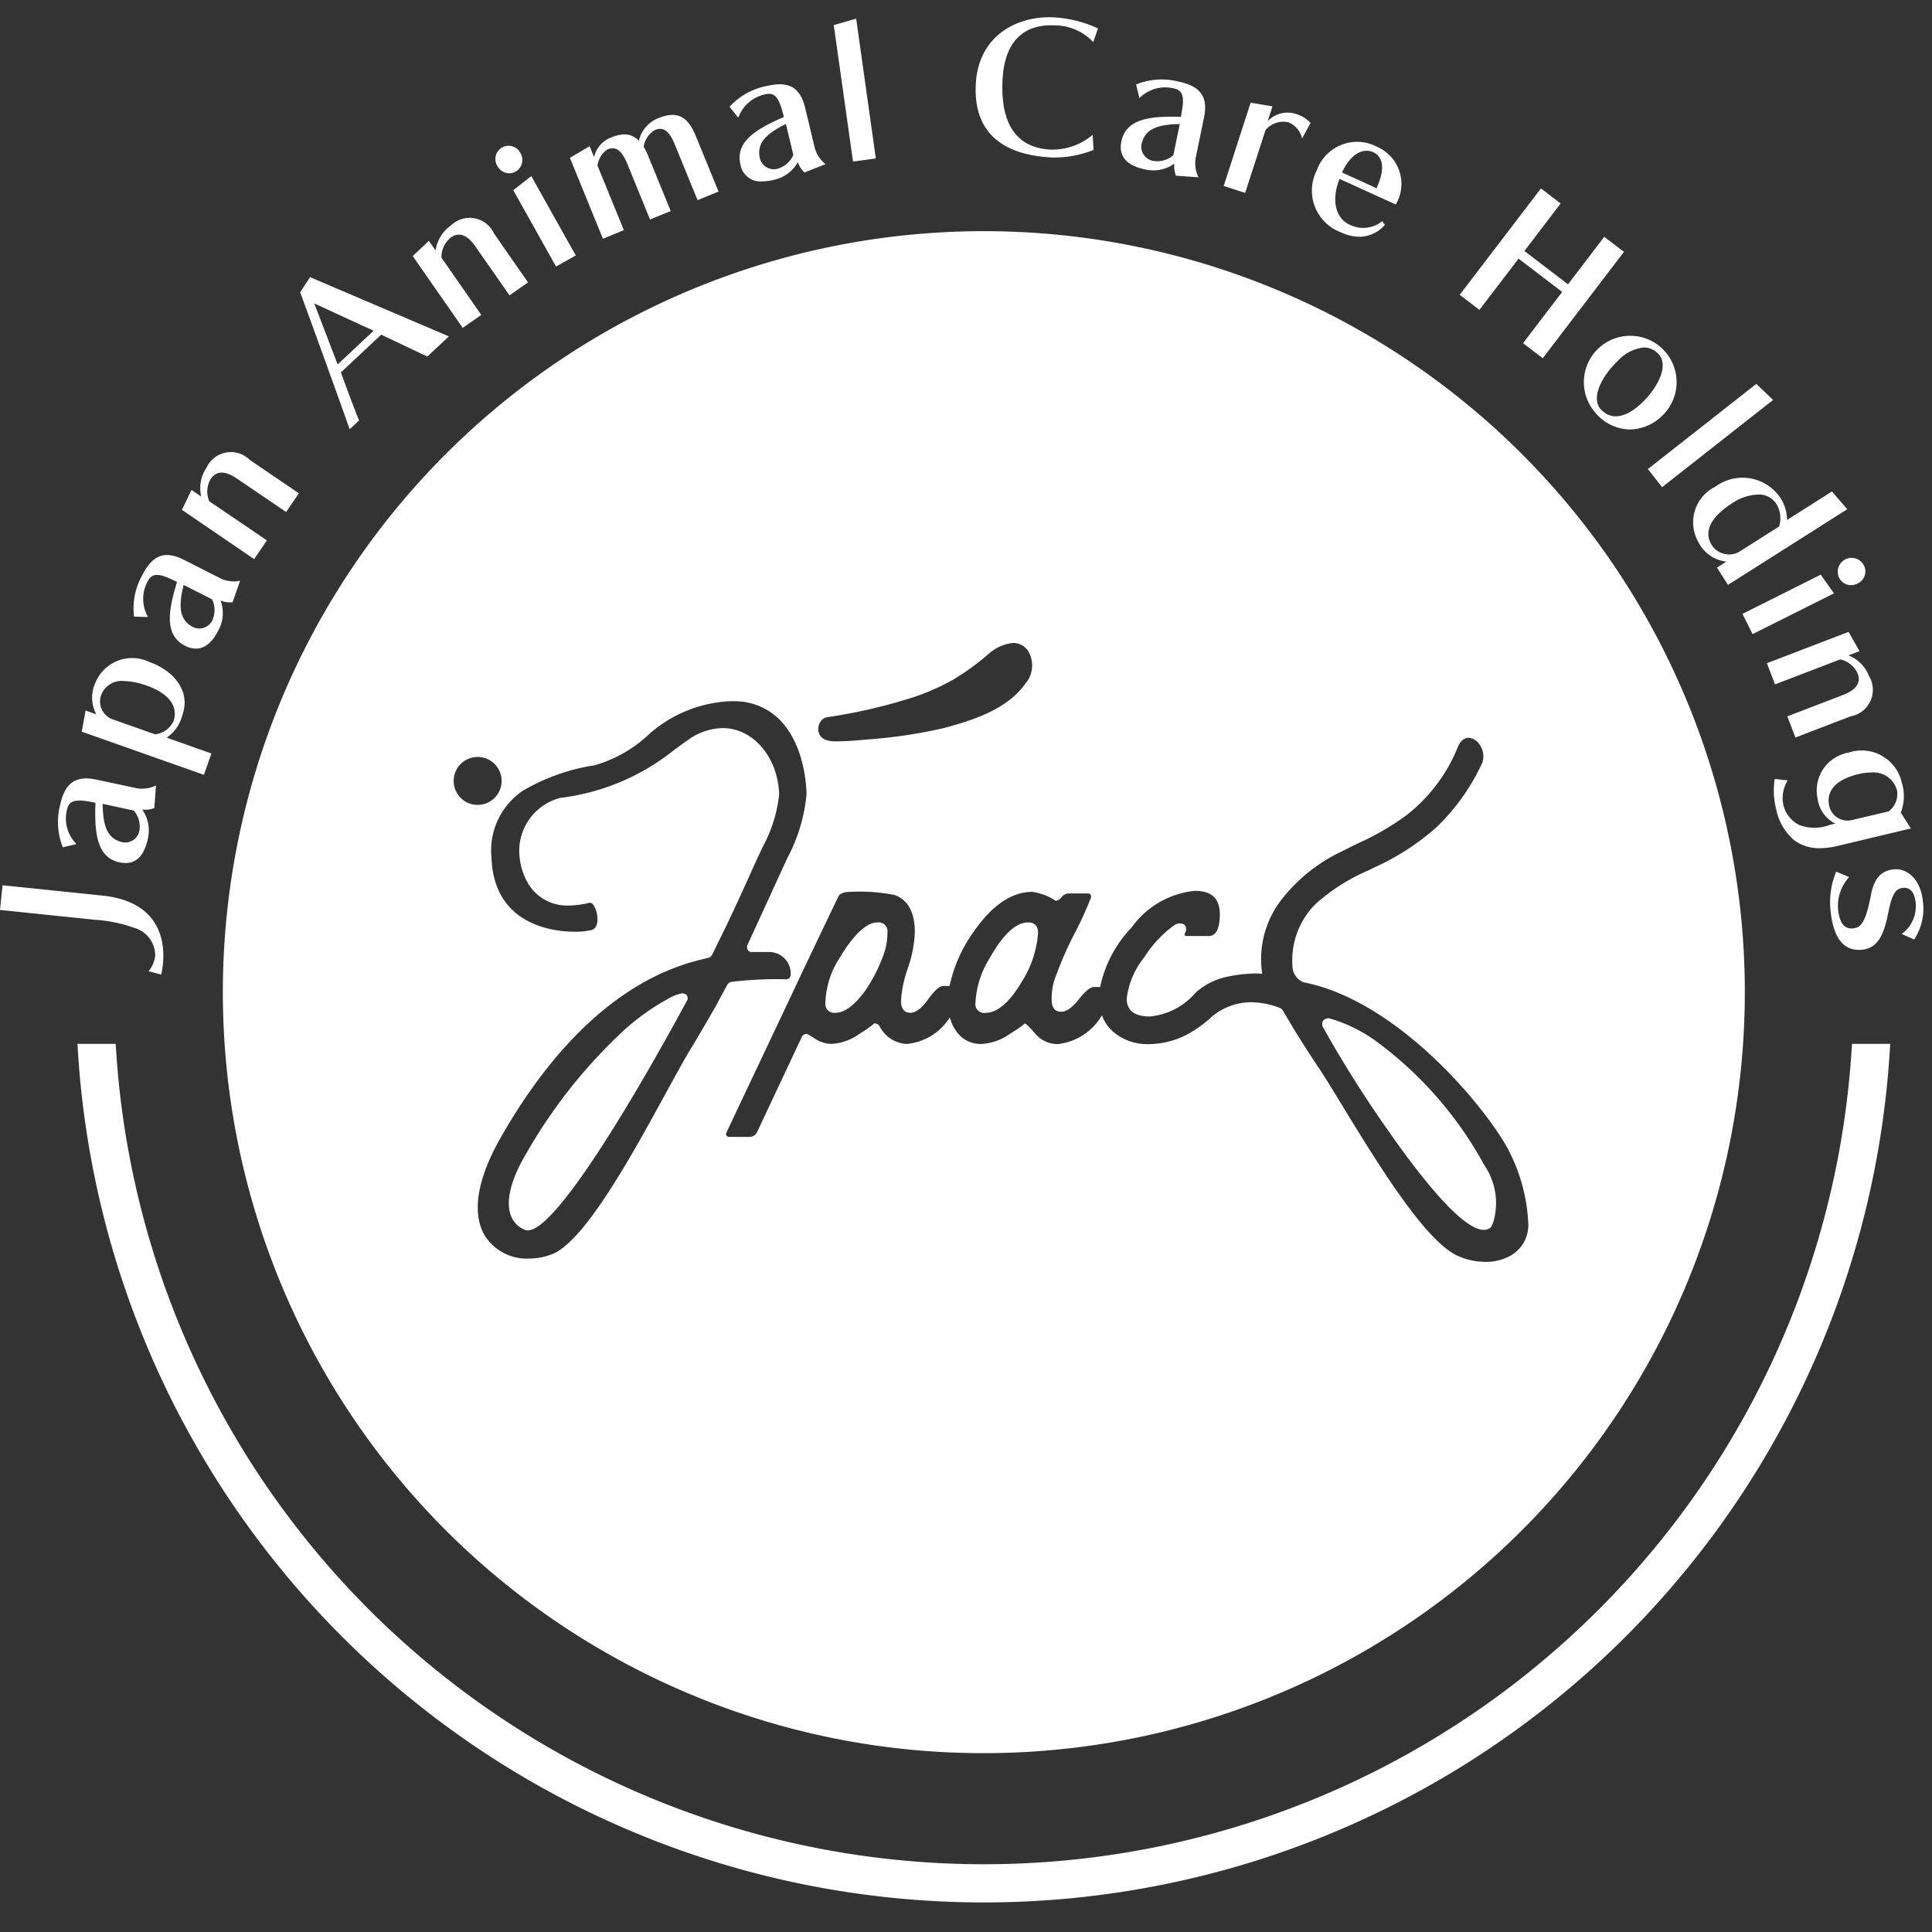 <svg xmlns="http://www.w3.org/2000/svg" xmlns:xlink="http://www.w3.org/1999/xlink" width="112" height="112" viewBox="0 0 112 112"><rect x="0" y="0" width="112" height="112" fill="#333333" stroke="none"/><defs><clipPath id="a"><rect width="112" height="112" transform="translate(1170 2018)" fill="#fff"/></clipPath></defs><g transform="translate(-1170 -2018)" clip-path="url(#a)"><path d="M4.492,59.513H6.708a50.407,50.407,0,0,0,100.653,0h2.215a52.619,52.619,0,0,1-105.084,0ZM39.92,97.176a44.115,44.115,0,1,1,17.114,3.455A43.808,43.808,0,0,1,39.92,97.176ZM74.178,57.426a.3.3,0,0,1,.167.114l.641,1.085c.469.762.932,1.484,1.374,2.146.38.561.889,1.394,1.48,2.359l0,.007.008.014c2.02,3.3,4.785,7.83,6.674,8.659a3.979,3.979,0,0,0,1.589.341,2.851,2.851,0,0,0,1.564-.424,2.035,2.035,0,0,0,.923-1.766,10.2,10.2,0,0,0-1.262-4.5c-1.446-2.546-6.421-8.479-11.784-9.521a1.045,1.045,0,0,1-.629-1A4.6,4.6,0,0,1,76.27,51.4a11.218,11.218,0,0,1,3.076-1.951l.3-.15A14.209,14.209,0,0,0,83.225,47a12.194,12.194,0,0,0,2.716-3.807,1.175,1.175,0,0,0-.176-1.04.819.819,0,0,0-.627-.382c-.267,0-.5.2-.643.576A9.484,9.484,0,0,1,81.48,46.3a15.4,15.4,0,0,1-2.74,1.582c-.319.156-.649.318-.967.482a9.606,9.606,0,0,0-3.348,2.62,5.629,5.629,0,0,0-1.255,4.458l0,.012s-.038-.005-.1-.01c-.085-.006-.183-.01-.287-.01a8.232,8.232,0,0,0-1.556.171,3.95,3.95,0,0,0-1.769.815.3.3,0,0,0-.056.044l-.014.013-.026.026c-.05.045-.08.076-.09.087a3.955,3.955,0,0,1-2.614,1.336c-.89,0-1.341-.348-1.341-1.036a4.658,4.658,0,0,1,1.006-2.377,6.753,6.753,0,0,1,1.768-1.89.6.6,0,0,1,.305-.091c.242,0,.365.112.365.335a.42.42,0,0,1-.045.183.342.342,0,0,0-.046.122c0,.041.031.072.091.091h1.31c.426,0,.642-.43.642-1.28,0-.889-.482-1.34-1.434-1.34a5.1,5.1,0,0,0-3.672,2.118,7.061,7.061,0,0,0-1.831,3.459h-.371c-.2,0-.494.241-.868.716s-.717.715-1.021.715c-.364,0-.549-.237-.549-.7a3.555,3.555,0,0,1,.305-1.53,19.322,19.322,0,0,1,1.021-2.3,20.941,20.941,0,0,0,.96-2.112c0-.142-.062-.214-.184-.214h-1.1a.548.548,0,0,0-.428.213.489.489,0,0,1-.335.213,3.257,3.257,0,0,0-1.371-.518c-1.193,0-2.343.789-3.415,2.346a8.346,8.346,0,0,0-1.373,3.11h-.376c-.2,0-.5.262-.869.777s-.718.777-1.021.777c-.364,0-.548-.238-.548-.707a6.844,6.844,0,0,1,.4-1.891,7.1,7.1,0,0,0,.4-2.075c0-1.142-.39-1.866-1.158-2.152a10.315,10.315,0,0,0-2.591-.185c-.382,0-.618.1-.7.305-1.214,2.53-2.137,4.468-2.742,5.76L43.462,61.8c-.952,2.01-1.341,2.836-1.342,2.849a.3.3,0,0,1-.031.076.172.172,0,0,0,.053.137.241.241,0,0,0,.16.046H43.43a.494.494,0,0,0,.457-.275l2.591-5.513a.312.312,0,0,1,.3-.184,4.038,4.038,0,0,1,.488.289,1.747,1.747,0,0,0,.945.29,3.051,3.051,0,0,0,1.63-.594,6.568,6.568,0,0,0,.841-.593l0,0a.336.336,0,0,1,.305.155,1.859,1.859,0,0,0,1.585,1.036,3.31,3.31,0,0,0,2.492-1.543,2.314,2.314,0,0,0,.356.781,1.7,1.7,0,0,0,1.492.761,3.123,3.123,0,0,0,1.646-.594,7.151,7.151,0,0,0,.857-.592l0,0c.061,0,.261.2.61.6a1.668,1.668,0,0,0,1.31.594,3.4,3.4,0,0,0,2.546-1.668,2.258,2.258,0,0,0,.708,1,3.06,3.06,0,0,0,2.042.671,4.885,4.885,0,0,0,2.438-.7,6.734,6.734,0,0,0,.856-.606l.005,0c.109-.091.206-.178.3-.266A3.55,3.55,0,0,1,72.52,57.1,4.737,4.737,0,0,1,74.178,57.426Zm-29.01-12.36a8.219,8.219,0,0,1-.945,3.013l-.456.974c-.752,1.682-1.342,2.962-1.752,3.8-.38.777-.647,1.324-.716,1.462a.36.36,0,0,1-.244.212l-.105.025c-1.714.412-6.929,1.666-11.9,10.353-1.751,3.061-1.486,4.8-.954,5.711a2.867,2.867,0,0,0,2.549,1.344A3.694,3.694,0,0,0,32.02,71.7c1.9-.77,4.612-5.731,6.593-9.354.608-1.111,1.133-2.071,1.526-2.706.443-.726.9-1.516,1.373-2.347l.032-.058c.273-.509.47-.876.608-1.13a.362.362,0,0,1,.243-.185,21.914,21.914,0,0,1,3.139-.151.27.27,0,0,0,.305-.3,1.249,1.249,0,0,0-1.281-1.28h-.914l-.052,0a.276.276,0,0,1-.213-.077.329.329,0,0,1-.07-.229.268.268,0,0,1,.031-.122l2.315-5.045a9.66,9.66,0,0,0,1.1-3.678c0-.2-.042-4.823-3.68-5.361-.226-.02-.451-.03-.668-.03A7.593,7.593,0,0,0,37.477,41.7a7.619,7.619,0,0,1-3.013,1.665,11.739,11.739,0,0,0-4.134,1.463,4.173,4.173,0,0,0-1.838,3.891c.139,3.983,3.716,4.293,4.809,4.293a4.177,4.177,0,0,0,1.008-.1c.309-.1.362-.507.309-.86s-.223-.718-.416-.718a.156.156,0,0,0-.035,0A5.04,5.04,0,0,1,33,51.493a2.623,2.623,0,0,1-2.453-1.4,3.751,3.751,0,0,1-.424-1.4,3.169,3.169,0,0,1,2.362-3.439,13.043,13.043,0,0,0,6.591-2.775c.256-.187.521-.382.794-.571a3.536,3.536,0,0,1,2.019-.7C43.664,41.207,45.105,42.9,45.168,45.067ZM26.3,44.27a1.39,1.39,0,1,0,1.39-1.389A1.39,1.39,0,0,0,26.3,44.27Zm31.006-7.359-.044.036a14.261,14.261,0,0,1-2.036,1.471,13.243,13.243,0,0,1-2.245.991,31.49,31.49,0,0,1-5.044,1.171.562.562,0,0,0-.373.257.779.779,0,0,0-.109.594c.118.484.611.546,1.027.546h.076c.6-.006,1.222-.063,1.768-.113a28.417,28.417,0,0,0,4.39-.658c1.859-.493,3.718-1.147,4.73-2.582a1.606,1.606,0,0,0,.1-1.966,1.057,1.057,0,0,0-.819-.386A2.481,2.481,0,0,0,57.308,36.911ZM30.444,70.3a1.422,1.422,0,0,1-.848-.888c-.274-.814.03-2.038.856-3.446a30.065,30.065,0,0,1,5.492-7.028,13.27,13.27,0,0,1,2.778-2.032,2.582,2.582,0,0,1,.808-.32c.222,0,.336.1.336.305a.3.3,0,0,1-.061.152l-.006.011c-1.193,2.217-7.243,13.272-9.2,13.272A.442.442,0,0,1,30.444,70.3Zm50.122-5.629a67.215,67.215,0,0,1-3.89-6.161.407.407,0,0,1,.021-.336.413.413,0,0,1,.364-.14,8.685,8.685,0,0,1,2.876,1.447,21.942,21.942,0,0,1,6.1,7.047,3.9,3.9,0,0,1,.52,3.354c-.018.04-.032.075-.044.1-.062.148-.079.189-.224.257a.621.621,0,0,1-.267.057C84.776,70.305,82.367,67.243,80.566,64.675ZM56.549,57.137a5.335,5.335,0,0,1,.823-2.59c.769-1.374,1.517-2.072,2.225-2.072.384,0,.58.205.58.609a6.1,6.1,0,0,1-.945,2.833c-.707,1.193-1.415,1.8-2.1,1.8A.509.509,0,0,1,56.549,57.137Zm-8.7,0a5.012,5.012,0,0,1,.816-2.591c.822-1.374,1.564-2.072,2.206-2.072a.511.511,0,0,1,.574.579,3.624,3.624,0,0,1-.211,1.25,9,9,0,0,1-1.058,2.1c-.622.869-1.211,1.31-1.753,1.31A.511.511,0,0,1,47.849,57.137ZM8.61,55.305a1.682,1.682,0,0,0,.384-.869,1.657,1.657,0,0,0-1.212-1.647,8.231,8.231,0,0,0-2.275-.468L0,51.751l.148-1.432,5.8.6c3.051.316,3.668,2.314,3.495,3.985a5.374,5.374,0,0,1-.093.592Zm97.515-3.456a4.585,4.585,0,0,1,.321-2.317l.752.31a2.486,2.486,0,0,0-.645,1.865c.091.846.389,1.163.88,1.11.4-.041.712-.256,1.028-1.938.169-.884.537-1.4,1.31-1.481.847-.091,1.571.655,1.693,1.794a3.228,3.228,0,0,1-.5,2.272l-.721-.324a1.98,1.98,0,0,0,.812-1.788c-.05-.469-.217-.938-.751-.88-.448.048-.641.428-.852,1.5-.249,1.231-.6,1.987-1.489,2.082a1.943,1.943,0,0,1-.208.012C106.906,54.06,106.3,53.444,106.125,51.849ZM6.935,48.992c-1.316-.28-1.469-1.677-1.4-3.455-1.181-.252-1.537-.145-1.66.43a2.109,2.109,0,0,0,.558,1.966l-.791.185a3.935,3.935,0,0,1-.156-2.449c.252-1.181.815-1.748,2.087-1.477l2.343.5a1.83,1.83,0,0,0,1.128-.157l-.1,1.311a1.459,1.459,0,0,1-.7.085,2.088,2.088,0,0,1,.324,1.7c-.208.978-.671,1.4-1.29,1.4A1.635,1.635,0,0,1,6.935,48.992Zm.193-1.161a.839.839,0,0,0,.965-.75,1.434,1.434,0,0,0-.336-1.092L5.95,45.6C5.974,46.9,6.214,47.636,7.128,47.831Zm96.883-.12a3.177,3.177,0,0,1-1.048-1.811,4.383,4.383,0,0,1-.081-1.742l.753.08a1.968,1.968,0,0,0-.249,1.441,1.766,1.766,0,0,0,.909,1.143,2.509,2.509,0,0,0,1.791-.005l.308-.073a1.879,1.879,0,0,1-1.025-1.44,2.222,2.222,0,0,1,1.781-2.67,2.384,2.384,0,0,1,3.1,1.742,2.607,2.607,0,0,1-.061,1.733l.586.917-4.218,1.007a4.571,4.571,0,0,1-1.054.137A2.433,2.433,0,0,1,104.011,47.711Zm3.747-3.84c-1.429.341-1.911,1.039-1.705,1.9a1.089,1.089,0,0,0,1.326.764l2.114-.5a1.269,1.269,0,0,0,.481-1.2,1.4,1.4,0,0,0-1.507-1.05A3.064,3.064,0,0,0,107.758,43.871ZM4.74,41.416l.22-1.226.624.221a2.044,2.044,0,0,1-.056-1.825,2.3,2.3,0,0,1,3.123-1.213c1.476.522,2.4,1.727,1.925,3.064a2.245,2.245,0,0,1-.913,1.326l2.594.917-.437,1.237Zm1.111-2.081a1.1,1.1,0,0,0,.7,1.372l2.445.865a1.368,1.368,0,0,0,1.057-.752c.311-.882-.3-1.633-1.522-2.064a4.177,4.177,0,0,0-1.358-.277A1.261,1.261,0,0,0,5.852,39.335Zm97.763,1.192,3.226-1.238c.834-.319,1.037-.758.849-1.247a1.445,1.445,0,0,0-1.011-.816L102.9,38.674l-.472-1.226,4.738-1.818.632,1.119-.638.244a2.117,2.117,0,0,1,1.191,1.2,1.558,1.558,0,0,1-1.063,2.332l-3.206,1.23ZM10.729,36.436c-1.2-.607-.989-2-.467-3.7-1.075-.546-1.448-.535-1.714-.01a2.11,2.11,0,0,0,.034,2.044l-.813-.024a3.93,3.93,0,0,1,.481-2.407c.545-1.077,1.235-1.482,2.4-.892l2.135,1.084a1.819,1.819,0,0,0,1.132.139l-.431,1.242a1.467,1.467,0,0,1-.7-.1,2.094,2.094,0,0,1-.124,1.728c-.374.737-.818,1.061-1.3,1.061A1.386,1.386,0,0,1,10.729,36.436Zm.485-1.072a.84.84,0,0,0,1.126-.478,1.439,1.439,0,0,0-.045-1.141l-1.649-.837C10.338,34.165,10.38,34.94,11.214,35.364Zm89.8-.777,4.536-2.273.767,1.084L101.6,35.761Zm5.607-2.083a.8.8,0,0,1,1.436-.72.771.771,0,0,1-.369,1.043.852.852,0,0,1-.383.093A.754.754,0,0,1,106.619,32.5Zm-7.087-.6.55-.348a2.05,2.05,0,0,1-1.627-1.132,2.3,2.3,0,0,1,.985-3.211,2.643,2.643,0,0,1,3.7.552,2.328,2.328,0,0,1,.452,1.38l2.606-1.653.888,1.027-6.915,4.388Zm.906-3.747c-1.384.877-1.654,1.746-1.2,2.456a1.205,1.205,0,0,0,1.564.388l2.332-1.481a1.6,1.6,0,0,0-.173-1.333,1.2,1.2,0,0,0-1.059-.516A2.8,2.8,0,0,0,100.438,28.161Zm-89.892.4L11.1,27.4l.565.384a2.109,2.109,0,0,1,.3-1.66,1.557,1.557,0,0,1,2.521-.458l2.84,1.93-.738,1.086-2.858-1.942c-.738-.5-1.212-.419-1.507.015a1.444,1.444,0,0,0-.095,1.3l3.344,2.272-.738,1.086Zm84.982-2.365,6.285-4.937.974.931-6.434,5.055Zm-2.965-3.179a2.688,2.688,0,1,1,3.815.068,2.74,2.74,0,0,1-1.892.816A2.656,2.656,0,0,1,92.563,23.015Zm1.181-3.053c-.92.889-1.544,2.147-.925,2.79s1.471.464,2.392-.425,1.546-2.164.925-2.805a1.134,1.134,0,0,0-.836-.376A2.409,2.409,0,0,0,93.744,19.962ZM17.4,15.946l.572-.88L26.023,18.5l-1.249,1.17L22.1,18.4l-2.338,2.19c.245.692.771,2.083,1.053,2.784l-.544.51C19.777,22.482,18.313,18.414,17.4,15.946Zm2.174,4.181,2.084-1.953-3.44-1.584Zm68.719-1.232,2.268-2.971-2.528-1.931-2.268,2.97-1.144-.873,4.709-6.167,1.143.873-2.1,2.754L90.9,15.482,93,12.727l1.143.874-4.708,6.167Zm-64.367-5.05.936-.882.391.56a2.116,2.116,0,0,1,.876-1.443,1.557,1.557,0,0,1,2.519.473l1.964,2.818-1.077.751-1.976-2.836c-.511-.732-.985-.824-1.415-.524a1.44,1.44,0,0,0-.551,1.177L27.9,17.257l-1.076.751Zm5.829-3.819L30.8,9.21l2.579,4.6-1.145.642Zm3.282-1.878,1.145-.672.257.633a1.6,1.6,0,0,1,.947-1.124c.786-.322,1.246-.226,1.649.175a1.872,1.872,0,0,1,1.1-1.3c1.206-.493,1.764-.041,2.219,1.067l1.3,3.178-1.214.5L39.129,7.4c-.337-.824-.673-1.063-1.159-.864a1.367,1.367,0,0,0-.657.972,3.8,3.8,0,0,1,.27.548l1.3,3.178-1.2.49-1.307-3.2c-.337-.825-.683-1.058-1.159-.864a1.333,1.333,0,0,0-.58.94l1.53,3.742-1.214.5Zm44.726,4.33a2.581,2.581,0,0,1-1.424-3.613,2.481,2.481,0,0,1,3.527-1.336,2.338,2.338,0,0,1,1.048,3.326l-3.26-1.484c-.553,1.421-.1,2.344.582,2.653a1.762,1.762,0,0,0,1.891-.2l.158.212a1.992,1.992,0,0,1-1.484.69A2.5,2.5,0,0,1,77.761,12.478ZM77.8,9l2,.909c.527-1.157.361-1.832-.2-2.089a.9.9,0,0,0-.374-.082C78.738,7.738,78.2,8.12,77.8,9Zm-6.86.779L72.5,4.952l1.267.212-.278.859a1.59,1.59,0,0,1,1.637-.418,1.95,1.95,0,0,1,.849.517l-.494.911a1.286,1.286,0,0,0-.8-.944,1.345,1.345,0,0,0-1.315.446l-1.183,3.648ZM42.926,8.539c-.314-1.309.879-2.049,2.516-2.756-.283-1.174-.532-1.449-1.1-1.311A2.113,2.113,0,0,0,42.8,5.823l-.508-.635a3.94,3.94,0,0,1,2.144-1.2c1.174-.281,1.93-.02,2.235,1.247l.559,2.329a1.827,1.827,0,0,0,.628.952L46.634,9a1.469,1.469,0,0,1-.382-.6,2.092,2.092,0,0,1-1.4,1.027,2.926,2.926,0,0,1-.678.089A1.169,1.169,0,0,1,42.926,8.539Zm1.131-.327a.84.84,0,0,0,1.093.548,1.437,1.437,0,0,0,.841-.775l-.432-1.8C44.4,6.769,43.84,7.3,44.058,8.213Zm24.114.973a1.455,1.455,0,0,1-.092-.7,2.081,2.081,0,0,1-1.7.335c-1.153-.237-1.535-.831-1.371-1.623.272-1.317,1.668-1.479,3.446-1.423.246-1.184.136-1.538-.44-1.657a2.108,2.108,0,0,0-1.962.571l-.192-.791a3.947,3.947,0,0,1,2.449-.17c1.184.246,1.755.8,1.491,2.078l-.484,2.346a1.826,1.826,0,0,0,.163,1.127Zm-2-1.806a.839.839,0,0,0,.756.96A1.437,1.437,0,0,0,68.019,8l.373-1.811C67.1,6.219,66.363,6.464,66.173,7.379ZM28.83,8.617a.767.767,0,1,1,1.337-.75.781.781,0,0,1-.273,1.08.743.743,0,0,1-.365.1A.809.809,0,0,1,28.83,8.617ZM48.334.455l1.3-.372,1.138,8.1-1.321.185ZM60.9,8.125c-2.705-.156-4.5-1.383-4.329-4.288C56.73,1.049,58.985-.114,61.134.009a7.021,7.021,0,0,1,2.519.639l-.277.793A3.053,3.053,0,0,0,61.149.473c-1.54-.089-2.888.675-3.026,3.086-.162,2.81.947,4.009,2.761,4.113a3.6,3.6,0,0,0,2.458-.858l.054.876a6.093,6.093,0,0,1-2.259.442C61.056,8.132,60.977,8.13,60.9,8.125Z" transform="translate(1170 2019)" fill="#fff"/><path d="M57.034,109.783A53.133,53.133,0,0,1,3.993,59.54l-.028-.527H7.18l.026.472a49.907,49.907,0,0,0,99.655,0l.026-.472H110.1l-.028.527a52.591,52.591,0,0,1-4.937,19.646,53.253,53.253,0,0,1-48.1,30.6ZM5.022,60.013a52.12,52.12,0,0,0,104.024,0h-1.214A50.385,50.385,0,0,1,103.1,78.327a50.931,50.931,0,0,1-92.127,0A50.385,50.385,0,0,1,6.237,60.013Zm52.013,41.117a44.33,44.33,0,1,1,17.309-3.495A44.183,44.183,0,0,1,57.035,101.131Zm0-87.936a43.33,43.33,0,1,0,16.92,3.416A43.2,43.2,0,0,0,57.035,13.194ZM86.116,72.65a4.482,4.482,0,0,1-1.791-.384c-2.033-.892-4.731-5.308-6.9-8.856l-.04-.066c-.575-.94-1.072-1.752-1.439-2.294-.451-.674-.917-1.4-1.386-2.164l0-.008-.59-1A4.21,4.21,0,0,0,72.52,57.6a3.058,3.058,0,0,0-1.962.709c-.1.092-.2.183-.309.276l-.005,0a7.235,7.235,0,0,1-.92.651l-.007,0a5.378,5.378,0,0,1-2.687.767,3.544,3.544,0,0,1-2.364-.789,2.9,2.9,0,0,1-.473-.493,3.4,3.4,0,0,1-2.46,1.282,2.176,2.176,0,0,1-1.687-.766c-.105-.12-.188-.211-.252-.28-.141.1-.329.22-.562.371a3.6,3.6,0,0,1-1.919.675,2.2,2.2,0,0,1-1.9-.975q-.05-.07-.095-.143a3.323,3.323,0,0,1-2.343,1.118A2.251,2.251,0,0,1,50.7,58.947c-.141.1-.336.229-.579.389a3.53,3.53,0,0,1-1.905.677A2.239,2.239,0,0,1,47,59.646l-.169-.106-2.508,5.334a.987.987,0,0,1-.9.534H42.3a.728.728,0,0,1-.484-.165l0,0a.668.668,0,0,1-.225-.514v-.113l.049-.1.011-.023c.035-.095.12-.275.333-.726s.552-1.169,1.028-2.174l2.376-5.029.137-.291a22.144,22.144,0,0,0-2.962.131c-.129.237-.309.571-.576,1.07l-.037.068c-.469.833-.933,1.628-1.381,2.362-.384.621-.9,1.563-1.5,2.654l-.018.032c-2.616,4.782-4.937,8.8-6.844,9.577a4.2,4.2,0,0,1-1.565.3,3.36,3.36,0,0,1-2.981-1.593c-.6-1.029-.917-2.942.953-6.21,5.078-8.873,10.451-10.166,12.217-10.59l.036-.009c.075-.151.284-.579.567-1.156l.131-.268c.4-.829.992-2.1,1.745-3.787l0-.008.454-.97a8.046,8.046,0,0,0,.9-2.791c-.055-1.892-1.278-3.374-2.783-3.374a3.048,3.048,0,0,0-1.734.607c-.269.186-.53.378-.783.563A13.456,13.456,0,0,1,32.6,45.737,2.657,2.657,0,0,0,30.62,48.67a3.287,3.287,0,0,0,.363,1.181A2.13,2.13,0,0,0,33,50.993a4.542,4.542,0,0,0,1.052-.136.658.658,0,0,1,.152-.018c.545,0,.831.616.91,1.144.107.713-.144,1.254-.655,1.412a4.615,4.615,0,0,1-1.156.12,6.43,6.43,0,0,1-3-.714,4.492,4.492,0,0,1-2.306-4.061,5.157,5.157,0,0,1,.638-2.83,1.887,1.887,0,1,1,.856-1.051,5.124,5.124,0,0,1,.562-.441,12.132,12.132,0,0,1,4.311-1.538,7.251,7.251,0,0,0,2.812-1.572A8.1,8.1,0,0,1,42.4,39.14c.233,0,.472.011.711.032l.03,0c4.06.6,4.107,5.642,4.107,5.856a10.1,10.1,0,0,1-1.144,3.889l-2.185,4.761h.635a1.752,1.752,0,0,1,1.268.511,1.73,1.73,0,0,1,.392.6c.521-1.1,1.158-2.431,1.905-3.988.12-.277.418-.6,1.157-.6a8.955,8.955,0,0,1,2.768.218c.675.251,1.482.91,1.482,2.62a7.577,7.577,0,0,1-.419,2.226,6.189,6.189,0,0,0-.373,1.74.622.622,0,0,0,.026.206h.023c.056,0,.276-.1.616-.57.489-.673.864-.97,1.248-.982a9.289,9.289,0,0,1,1.362-2.89c1.173-1.7,2.46-2.566,3.829-2.566a3.107,3.107,0,0,1,1.359.443,1.037,1.037,0,0,1,.774-.351h1.1a.669.669,0,0,1,.684.714c0,.152,0,.236-1.01,2.33a19.363,19.363,0,0,0-.981,2.176l-.012.063-.027.054a3.065,3.065,0,0,0-.257,1.316.617.617,0,0,0,.025.2h.024c.08,0,.3-.11.627-.524.484-.614.852-.888,1.221-.906a8.051,8.051,0,0,1,1.866-3.288,5.558,5.558,0,0,1,4.049-2.289,1.719,1.719,0,0,1,1.934,1.84c0,1.549-.715,1.78-1.142,1.78H68.686l-.073-.023a.6.6,0,0,1-.441-.565A7.046,7.046,0,0,0,66.736,54.8a4.075,4.075,0,0,0-.918,2.093c0,.2,0,.536.841.536a3.487,3.487,0,0,0,2.257-1.187c.02-.022.053-.055.1-.1l.017-.017.017-.017a.8.8,0,0,1,.111-.093,4.467,4.467,0,0,1,1.972-.9,9.214,9.214,0,0,1,1.473-.177,6.442,6.442,0,0,1,1.422-4.256,10.079,10.079,0,0,1,3.515-2.76c.317-.164.643-.325.978-.488a15.014,15.014,0,0,0,2.653-1.527,8.983,8.983,0,0,0,2.857-3.747,1.226,1.226,0,0,1,1.107-.892,1.3,1.3,0,0,1,1.033.59,1.682,1.682,0,0,1,.244,1.492,12.557,12.557,0,0,1-2.846,4.01,14.629,14.629,0,0,1-3.7,2.384l-.183.091-.121.06a10.849,10.849,0,0,0-2.945,1.857,4.1,4.1,0,0,0-1.2,3.154.657.657,0,0,0,.261.552,16.821,16.821,0,0,1,7.569,4.313,25.14,25.14,0,0,1,4.519,5.445A10.769,10.769,0,0,1,89.1,69.961a2.521,2.521,0,0,1-1.15,2.184A3.347,3.347,0,0,1,86.116,72.65Zm-7.852-9.784.017.027c1.871,3.061,4.7,7.692,6.447,8.458a3.475,3.475,0,0,0,1.388.3,2.355,2.355,0,0,0,1.291-.343,1.53,1.53,0,0,0,.7-1.347,9.782,9.782,0,0,0-1.2-4.252c-1.411-2.484-6.251-8.268-11.444-9.277a1.525,1.525,0,0,1-1.032-1.45,5.109,5.109,0,0,1,1.486-3.938A11.587,11.587,0,0,1,79.125,49l.122-.06.179-.089a13.784,13.784,0,0,0,3.454-2.214,11.823,11.823,0,0,0,2.586-3.6.677.677,0,0,0-.109-.588.374.374,0,0,0-.221-.174c-.01,0-.094.048-.177.26a9.984,9.984,0,0,1-3.173,4.168,15.763,15.763,0,0,1-2.828,1.637c-.329.161-.65.318-.956.477a9.132,9.132,0,0,0-3.18,2.479,5.136,5.136,0,0,0-1.165,4.044.514.514,0,0,1,.015.122v.5h-.5a.542.542,0,0,1-.071,0l-.066-.006c-.077-.006-.164-.009-.251-.009a7.73,7.73,0,0,0-1.46.162,3.439,3.439,0,0,0-1.545.708l-.051.041-.012.013-.02.018c-.036.032-.054.051-.054.052l-.022.022a4.419,4.419,0,0,1-2.961,1.476c-1.662,0-1.841-1.074-1.841-1.536a5.027,5.027,0,0,1,1.094-2.66,7.222,7.222,0,0,1,1.913-2.03l.012-.007a1.089,1.089,0,0,1,.56-.161.8.8,0,0,1,.86.731h.82c.024-.029.137-.2.137-.78,0-.5-.159-.84-.934-.84a4.641,4.641,0,0,0-3.295,1.946,6.586,6.586,0,0,0-1.714,3.2l-.063.427h-.762a2.1,2.1,0,0,0-.516.526,1.9,1.9,0,0,1-1.413.906c-.507,0-1.049-.316-1.049-1.2a4.085,4.085,0,0,1,.331-1.7,19.342,19.342,0,0,1,1.044-2.347c.4-.833.63-1.322.759-1.609h-.634a.183.183,0,0,0-.044.041.945.945,0,0,1-.712.386H61.08l-.114-.065a2.725,2.725,0,0,0-1.125-.454c-1.02,0-2.03.717-3,2.13a7.847,7.847,0,0,0-1.293,2.916l-.075.41h-.744a2.268,2.268,0,0,0-.514.57c-.48.662-.946.983-1.425.983-.507,0-1.048-.317-1.048-1.207a7.184,7.184,0,0,1,.42-2.043,6.634,6.634,0,0,0,.372-1.923c0-1.373-.627-1.607-.833-1.683a9.266,9.266,0,0,0-2.417-.154.751.751,0,0,0-.255.032c-1.209,2.52-2.13,4.453-2.735,5.745l-2.377,5.031c-.233.493-.82,1.731-1.132,2.394h.657l0-.007,2.587-5.5a.812.812,0,0,1,.752-.461c.167,0,.25.046.756.367a1.257,1.257,0,0,0,.677.212A2.58,2.58,0,0,0,49.57,58.5l.353-.235L49.5,57.84a1.853,1.853,0,0,1-1.074.375,1,1,0,0,1-1.074-1.079,5.5,5.5,0,0,1,.889-2.851c.929-1.555,1.791-2.312,2.633-2.312a1.009,1.009,0,0,1,1.074,1.079,4.124,4.124,0,0,1-.241,1.418,9.494,9.494,0,0,1-1.115,2.215l-.007.01a4.882,4.882,0,0,1-1.041,1.112l1.147.015a.827.827,0,0,1,.726.4,1.376,1.376,0,0,0,1.158.8,2.859,2.859,0,0,0,2.1-1.351l.627-.8.252.986a1.818,1.818,0,0,0,.278.614l.008.011a1.2,1.2,0,0,0,1.078.542,2.653,2.653,0,0,0,1.374-.513l.359-.236-.414-.414a1.938,1.938,0,0,1-1.1.365,1,1,0,0,1-1.08-1.079,5.816,5.816,0,0,1,.888-2.837c.876-1.565,1.746-2.325,2.66-2.325a1.016,1.016,0,0,1,1.08,1.109,6.567,6.567,0,0,1-1.01,3.079l-.005.009a5.392,5.392,0,0,1-1.345,1.619l1.112.033c.254.007.426.144.972.766a1.173,1.173,0,0,0,.933.423,2.953,2.953,0,0,0,2.146-1.468l.56-.746.311.879a1.767,1.767,0,0,0,.555.778l.005,0a2.576,2.576,0,0,0,1.718.553,4.393,4.393,0,0,0,2.186-.633,6.23,6.23,0,0,0,.788-.558l0,0c.1-.082.186-.161.269-.241l.032-.028a4.037,4.037,0,0,1,2.61-.947,5.224,5.224,0,0,1,1.831.356.8.8,0,0,1,.413.313l.01.016.639,1.081c.462.75.92,1.465,1.361,2.125.379.559.881,1.38,1.463,2.331Zm-37.1-7.848-.1.023c-1.662.4-6.719,1.616-11.583,10.115-1.633,2.855-1.421,4.41-.956,5.212a2.375,2.375,0,0,0,2.116,1.095,3.19,3.19,0,0,0,1.189-.23c.732-.3,1.753-1.446,3.034-3.416,1.153-1.773,2.3-3.867,3.309-5.714l.018-.033c.6-1.1,1.126-2.057,1.522-2.7.439-.721.9-1.5,1.36-2.325l.029-.054c.289-.541.478-.89.61-1.132l.006-.011a.865.865,0,0,1,.572-.423l.019,0a21.041,21.041,0,0,1,3.009-.158.715.715,0,0,0-.2-.367.752.752,0,0,0-.56-.217h-.893l-.073,0a.759.759,0,0,1-.583-.24.808.808,0,0,1-.2-.566.767.767,0,0,1,.079-.337L45.2,48.5a9.371,9.371,0,0,0,1.052-3.47c0-.179-.037-4.378-3.239-4.864-.205-.018-.41-.027-.609-.027a7.09,7.09,0,0,0-4.623,1.96,8,8,0,0,1-3.214,1.757,11.334,11.334,0,0,0-3.956,1.387,3.664,3.664,0,0,0-1.619,3.46c.12,3.439,3.054,3.81,4.309,3.81a4.345,4.345,0,0,0,.816-.065.8.8,0,0,0,.006-.318,1.19,1.19,0,0,0-.066-.252A5.345,5.345,0,0,1,33,51.993a3.144,3.144,0,0,1-2.893-1.663,4.175,4.175,0,0,1-.485-1.641,3.655,3.655,0,0,1,2.713-3.916l.035-.011.036-.006a12.615,12.615,0,0,0,6.372-2.683c.259-.19.526-.385.806-.579a4.023,4.023,0,0,1,2.3-.786c2.05,0,3.712,1.908,3.783,4.345a8.437,8.437,0,0,1-.989,3.233l0,.007-.454.97c-.757,1.692-1.348,2.975-1.758,3.814l-.131.268c-.316.647-.525,1.075-.588,1.2A.861.861,0,0,1,41.163,55.018Zm15.89,2.192a.47.47,0,0,0,.075.005c.484,0,1.077-.55,1.67-1.549a5.631,5.631,0,0,0,.878-2.583.433.433,0,0,0-.01-.1.366.366,0,0,0-.07-.006c-.289,0-.9.236-1.788,1.816l0,0a4.857,4.857,0,0,0-.756,2.341A.467.467,0,0,0,57.054,57.21Zm-8.7,0a.412.412,0,0,0,.069,0c.208,0,.66-.143,1.343-1.1a8.495,8.495,0,0,0,1-1.981l0-.008a3.127,3.127,0,0,0,.181-1.078.415.415,0,0,0-.006-.074.4.4,0,0,0-.069,0c-.206,0-.79.178-1.777,1.828a4.529,4.529,0,0,0-.745,2.335A.423.423,0,0,0,48.355,57.21ZM27.691,43.381a.889.889,0,1,0,.89.889A.89.89,0,0,0,27.691,43.381ZM30.6,70.829a.94.94,0,0,1-.324-.056l-.018-.007a1.926,1.926,0,0,1-1.132-1.191c-.326-.968-.015-2.3.9-3.859a30.56,30.56,0,0,1,5.586-7.144,13.765,13.765,0,0,1,2.887-2.108,2.452,2.452,0,0,1,1.036-.375.777.777,0,0,1,.836.805.759.759,0,0,1-.133.411c-.532.989-2.386,4.393-4.324,7.485C32.553,70.142,31.307,70.829,30.6,70.829Zm8.517-13.557-.163.082a12.763,12.763,0,0,0-2.669,1.956,29.571,29.571,0,0,0-5.4,6.912,4.225,4.225,0,0,0-.813,3.034.922.922,0,0,0,.534.572c.065-.007.521-.11,1.7-1.575a43.588,43.588,0,0,0,2.758-4C36.758,61.553,38.39,58.6,39.114,57.272ZM86.025,70.805c-.76,0-2.2-.606-5.868-5.843A65.812,65.812,0,0,1,76.212,58.7h0a.885.885,0,0,1,.073-.8.875.875,0,0,1,.776-.356,8.411,8.411,0,0,1,3.164,1.538,22.44,22.44,0,0,1,6.246,7.2,4.346,4.346,0,0,1,.546,3.808l0,.005c-.014.031-.025.058-.034.081l0,.01a.834.834,0,0,1-.474.517A1.114,1.114,0,0,1,86.025,70.805ZM77.3,58.63c.48.861,1.955,3.3,3.677,5.758,3.615,5.156,4.84,5.417,5.049,5.417l.028,0c.017-.042.033-.081.051-.119a3.439,3.439,0,0,0-.5-2.9A21.447,21.447,0,0,0,79.65,59.9,9.789,9.789,0,0,0,77.3,58.63ZM9.728,56.113l-1.993-.519.487-.6a1.192,1.192,0,0,0,.276-.605c.047-.454-.285-.868-.912-1.138a7.731,7.731,0,0,0-2.13-.43l-6-.621L-.3,49.77l6.3.653a4.329,4.329,0,0,1,3.317,1.7,4.235,4.235,0,0,1,.624,2.835,5.9,5.9,0,0,1-.1.647ZM.549,51.3l5.01.518a8.535,8.535,0,0,1,2.42.505,3.417,3.417,0,0,1,.41.209A3.5,3.5,0,0,0,5.9,51.418l-5.3-.55ZM107.758,54.56h0c-.842,0-1.894-.461-2.13-2.658A5.063,5.063,0,0,1,106,49.31l.207-.417,1.936.8-.619.531a2.007,2.007,0,0,0-.474,1.433,1.323,1.323,0,0,0,.168.613.11.11,0,0,0,.114.055l.048,0c.081-.008.105-.011.174-.121a4.737,4.737,0,0,0,.416-1.412,2.045,2.045,0,0,1,1.748-1.886,1.808,1.808,0,0,1,.192-.01,2.245,2.245,0,0,1,2.051,2.248,3.666,3.666,0,0,1-.593,2.626l-.24.319-1.575-.708a1.833,1.833,0,0,1-1.533,1.171A2.455,2.455,0,0,1,107.758,54.56Zm-.626-1.253a.778.778,0,0,0,.626.253h0a1.453,1.453,0,0,0,.155-.009c.461-.049.781-.34,1.053-1.684.194-.981.425-1.8,1.289-1.895h0a.777.777,0,0,0-.433-.078c-.419.045-.712.241-.872,1.078-.272,1.447-.586,2.249-1.467,2.341A1.339,1.339,0,0,1,107.132,53.307Zm3.262-2.342-.033,0c-.05.005-.074.008-.132.111a4.139,4.139,0,0,0-.284.985c-.054.268-.116.532-.194.783l.244-.141a1.49,1.49,0,0,0,.565-1.3.988.988,0,0,0-.1-.4C110.433,50.965,110.43,50.965,110.394,50.965ZM7.276,49.53h0a2.144,2.144,0,0,1-.445-.049,2.007,2.007,0,0,1-1.5-1.246L3.363,48.7l-.173-.366A4.438,4.438,0,0,1,3,45.565a2.859,2.859,0,0,1,.629-1.377A1.787,1.787,0,0,1,5,43.625a3.288,3.288,0,0,1,.679.078l2.343.5a1.021,1.021,0,0,0,.2.017,1.253,1.253,0,0,0,.549-.1l.743-.483L4.173,41.746l.4-2.223.275.1a3.432,3.432,0,0,1,.21-1.2,2.647,2.647,0,0,1,2.555-1.735,3.627,3.627,0,0,1,1.206.218,3.859,3.859,0,0,1,1.943,1.421,2.514,2.514,0,0,1,.287,2.282,4.08,4.08,0,0,1-.464.954l2.312.818-.771,2.179L9.61,43.666l-.185,2.49-.241.13a1.035,1.035,0,0,1-.177.074,2.725,2.725,0,0,1,.048,1.377C8.723,49.3,7.8,49.53,7.276,49.53Zm-.9-1.461a1,1,0,0,0,.66.434,1.145,1.145,0,0,0,.237.027.585.585,0,0,0,.535-.3,1.2,1.2,0,0,1-.518.116h0a1.3,1.3,0,0,1-.268-.029A1.979,1.979,0,0,1,6.38,48.068ZM4.409,45.935a.435.435,0,0,0-.045.136,1.612,1.612,0,0,0,.449,1.536l.507.592q-.044-.106-.08-.221a6.55,6.55,0,0,1-.217-2.03,2.769,2.769,0,0,0-.417-.04A.445.445,0,0,0,4.409,45.935Zm2.079.3c.1.894.389,1.036.744,1.112a.3.3,0,0,0,.061.007c.159,0,.273-.192.311-.371a.854.854,0,0,0-.146-.54Zm.681-.925,1.13.13a1.237,1.237,0,0,0,.176,0l.017-.234c-.12.012-.216.014-.27.014a2.012,2.012,0,0,1-.409-.038l-2.345-.5A2.293,2.293,0,0,0,5,44.625a.778.778,0,0,0-.69.306,1.779,1.779,0,0,1,.3-.023,4.49,4.49,0,0,1,.833.1v-.023l1.771.378ZM5.307,41.086l6.208,2.192.1-.294L9.034,42.07H9.025l-.1.006-1.9-.671.051.063-1.73-.612Zm1.865-2.608v.5c-.584,0-.757.265-.849.524a.55.55,0,0,0,.032.413.612.612,0,0,0,.36.32l2.33.824a.943.943,0,0,0,.535-.406c.271-.77-.646-1.224-1.217-1.426a3.719,3.719,0,0,0-1.191-.248Zm0-.5h0a4.687,4.687,0,0,1,1.524.306,3.614,3.614,0,0,1,1.342.78,1.8,1.8,0,0,0-.11-.188,2.862,2.862,0,0,0-1.444-1.033,2.632,2.632,0,0,0-.872-.161,1.727,1.727,0,0,0-1.147.4,2.254,2.254,0,0,1,.708-.106v0Zm98.333,10.69h0a2.937,2.937,0,0,1-1.792-.556,3.63,3.63,0,0,1-1.236-2.1,4.851,4.851,0,0,1-.086-1.948l.084-.456,1.978.21-.384.666a1.48,1.48,0,0,0-.2,1.075,1.267,1.267,0,0,0,.662.82.953.953,0,0,0,.472.1,2.279,2.279,0,0,0,.31-.024,3.31,3.31,0,0,1-.434-1.043,2.674,2.674,0,0,1,.3-1.96,2.826,2.826,0,0,1,1.854-1.314,3.831,3.831,0,0,1,.887-.107,2.933,2.933,0,0,1,1.754.543,2.856,2.856,0,0,1,1.064,1.676,3.346,3.346,0,0,1,.008,1.79l.83,1.3-4.9,1.17a5.09,5.09,0,0,1-1.171.15ZM104.5,47.431a2.023,2.023,0,0,0,1.009.238h0a4.1,4.1,0,0,0,.938-.123l3.535-.844-.179-.281-.015.011-.08.058-2.21.528a1.7,1.7,0,0,1-.254.04L106.2,47.3a5.2,5.2,0,0,1-1.195.184A2.172,2.172,0,0,1,104.5,47.431Zm3.97-3.65v.5a2.571,2.571,0,0,0-.593.076,2.275,2.275,0,0,0-1.2.59.732.732,0,0,0-.136.7.579.579,0,0,0,.567.413.681.681,0,0,0,.157-.019l2-.478a.788.788,0,0,0,.225-.62.93.93,0,0,0-1.02-.666ZM48.485,42.476c-.854,0-1.363-.312-1.513-.928a1.274,1.274,0,0,1,.176-.986,1.063,1.063,0,0,1,.707-.475,31.045,31.045,0,0,0,4.966-1.151,12.75,12.75,0,0,0,2.161-.953,13.856,13.856,0,0,0,1.961-1.419l.048-.039a2.951,2.951,0,0,1,1.737-.754,1.556,1.556,0,0,1,1.195.556,2.091,2.091,0,0,1-.065,2.585c-1.1,1.565-3.061,2.259-5.01,2.777h0a28.774,28.774,0,0,1-4.468.671c-.524.048-1.176.109-1.8.115Zm10.244-5.707a1.966,1.966,0,0,0-1.1.529l-.048.04a14.609,14.609,0,0,1-2.1,1.516,13.733,13.733,0,0,1-2.328,1.028,31.92,31.92,0,0,1-5.123,1.191c-.01,0-.029.026-.038.04a.281.281,0,0,0-.04.2c.014.056.041.167.542.167h.071c.588-.006,1.193-.062,1.728-.111a27.949,27.949,0,0,0,4.31-.644c1.766-.469,3.527-1.083,4.448-2.386a1.146,1.146,0,0,0,.13-1.348A.562.562,0,0,0,58.729,36.769ZM103.8,42.4l-.829-2.159,3.692-1.418c.442-.169.551-.326.578-.386.01-.022.036-.08-.017-.216a.894.894,0,0,0-.53-.465l-4.076,1.565-.831-2.159,5.607-2.152,1.129,2-.282.108a2.583,2.583,0,0,1,.581.9,2.267,2.267,0,0,1,.048,1.874,2.414,2.414,0,0,1-1.4,1.1Zm.463-1.584.112.292,2.739-1.051c.677-.26.963-.546.939-1.028a2.071,2.071,0,0,1-1.032.728Zm-1.182-3.079.113.292,2.606-1L105.732,37l1.348-.515-.134-.238ZM11.356,37.1h0a1.882,1.882,0,0,1-.854-.222,2.005,2.005,0,0,1-1.126-1.587L7.35,35.233l-.072-.4A4.434,4.434,0,0,1,7.8,32.112a2.246,2.246,0,0,1,1.882-1.437A2.618,2.618,0,0,1,10.873,31l2.134,1.083a1.5,1.5,0,0,0,.6.126.532.532,0,0,0,.154-.016l.841-.275-4.69-3.19,1-2.068.249.17a2.571,2.571,0,0,1,.4-.987,2.135,2.135,0,0,1,1.758-1.126,2.622,2.622,0,0,1,1.458.536l3.253,2.211-1.3,1.913-3.271-2.223a1.163,1.163,0,0,0-.6-.258c-.047,0-.118,0-.214.141a.9.9,0,0,0-.08.7l3.61,2.454-1.3,1.914-.19-.129-.819,2.359L13.6,34.4a1.026,1.026,0,0,1-.188.025,2.739,2.739,0,0,1-.307,1.344C12.54,36.871,11.843,37.1,11.356,37.1Zm-.928-1.7a1,1,0,0,0,.527.59.9.9,0,0,0,.4.113.632.632,0,0,0,.416-.177,1.039,1.039,0,0,1-.222.021,1.236,1.236,0,0,1-.562-.137A1.98,1.98,0,0,1,10.428,35.4ZM9.072,32.832a.434.434,0,0,0-.078.12,1.614,1.614,0,0,0,.039,1.6l.338.705q-.015-.115-.021-.237A6.559,6.559,0,0,1,9.661,33a1.66,1.66,0,0,0-.56-.173A.121.121,0,0,0,9.072,32.832Zm1.934.819c-.13.891.111,1.1.435,1.267a.242.242,0,0,0,.11.029.462.462,0,0,0,.344-.288.859.859,0,0,0,0-.559Zm.9-.721,1.061.419a1.132,1.132,0,0,0,.168.049l.077-.221a2.3,2.3,0,0,1-.654-.2L10.42,31.893a1.691,1.691,0,0,0-.734-.218.7.7,0,0,0-.454.16A3.273,3.273,0,0,1,10.3,32.2l.005-.022L11.928,33Zm-.718-4.542,3.424,2.328.176-.259-2.3-1.565.016.061L11.3,28.141Zm1.673-2.49a2.1,2.1,0,0,1,1.162.431l2.444,1.661.176-.259-2.426-1.649a1.7,1.7,0,0,0-.9-.363.749.749,0,0,0-.478.179Zm88.522,10.534-1.037-2.067,5.367-2.69.331.468a1.256,1.256,0,0,1,.064-.368,1.318,1.318,0,0,1,.672-.765,1.352,1.352,0,0,1,.6-.143,1.26,1.26,0,0,1,1.2,1.651,1.306,1.306,0,0,1-.664.758,1.36,1.36,0,0,1-.608.146h0a1.288,1.288,0,0,1-.405-.065l.162.229Zm.305-1.622.14.28,3.747-1.878-.183-.259Zm5.691-2.944a.342.342,0,0,0-.153.038.326.326,0,0,0-.169.185.244.244,0,0,0,.014.19.257.257,0,0,0,.237.141h0a.351.351,0,0,0,.159-.039.315.315,0,0,0,.164-.178.248.248,0,0,0-.016-.193A.253.253,0,0,0,107.375,31.866ZM100.014,33.6l-1.173-1.846.109-.069a3.244,3.244,0,0,1-.918-.989,2.6,2.6,0,0,1-.324-1.985,3.129,3.129,0,0,1,1.463-1.917,3.619,3.619,0,0,1,1.939-.578,2.822,2.822,0,0,1,2.447,1.284,3.92,3.92,0,0,1,.4.82l2.331-1.479,1.55,1.791Zm.208-1.537.1.157,6-3.81-.227-.262-2.519,1.6-.06.125L101.432,31.2l.137.014Zm1.677-3.886a2.338,2.338,0,0,0-1.193.408,2.712,2.712,0,0,0-1.1,1.071.684.684,0,0,0,.051.695.767.767,0,0,0,.606.306h0a.491.491,0,0,0,.268-.072l2.177-1.382a1.319,1.319,0,0,0-.172-.742.724.724,0,0,0-.636-.283Zm-.788-.96a2.622,2.622,0,0,0-1.4.423,1.994,1.994,0,0,0-1.073,1.751q.025-.07.056-.139a3.71,3.71,0,0,1,1.479-1.511,3.66,3.66,0,0,1,1.207-.508A2.275,2.275,0,0,0,101.111,27.215Zm-4.843.73-1.442-1.836,7.019-5.514,1.7,1.63Zm-.038-1.667.207.263,5.588-4.39-.244-.233Zm-76.173-1.5-.255-.722c-.5-1.409-1.967-5.491-2.873-7.934l-.087-.235.937-1.443,8.472,3.616-2.984-4.28L24.938,12.2l.172.247a2.589,2.589,0,0,1,.729-.778,2.542,2.542,0,0,1,1.444-.537,2.181,2.181,0,0,1,1.772,1.134L31.305,15.5l-1.9,1.322-2.261-3.246c-.3-.436-.494-.47-.545-.47a.321.321,0,0,0-.173.07.9.9,0,0,0-.326.627l2.5,3.582L26.7,18.7l-.064-.093-1.771,1.659L22.2,19l-1.85,1.732c.264.726.692,1.852.935,2.457l.128.317Zm-.934-7.218.65,1.7,1-.936Zm3.4.492,2.159,1.026.441-.413L18.16,15.691,18,15.939l4.542,2.092Zm2.06-4.136,2.37,3.4.257-.179-1.592-2.284-.006.061-.827-1.186Zm2.436-1.736a2.11,2.11,0,0,1,.95.823l1.69,2.426.257-.179-1.678-2.408c-.44-.633-.754-.706-.952-.706A.932.932,0,0,0,27.016,12.176ZM94.487,24.4h0A3.145,3.145,0,0,1,92.2,23.362a3.056,3.056,0,0,1,.026-4.515,3.278,3.278,0,0,1,2.263-.968A3.123,3.123,0,0,1,96.761,18.9a3.22,3.22,0,0,1,.977,2.352,3.181,3.181,0,0,1-1.012,2.187A3.244,3.244,0,0,1,94.487,24.4Zm2.243-3.418-.01.028a4.82,4.82,0,0,1-1.161,1.678,3.971,3.971,0,0,1-.966.71,2.285,2.285,0,0,0,1.439-.673,2.189,2.189,0,0,0,.707-1.5A1.919,1.919,0,0,0,96.73,20.981ZM95.3,19.646a2,2,0,0,0-1.209.676c-.8.778-1.231,1.752-.912,2.083a.652.652,0,0,0,.488.228,1.972,1.972,0,0,0,1.2-.665,3.864,3.864,0,0,0,.921-1.314c.1-.254.174-.6-.007-.784a.637.637,0,0,0-.477-.224Zm-.922-.764a2.322,2.322,0,0,0-1.454.684,2.073,2.073,0,0,0-.7,1.727A4.85,4.85,0,0,1,93.4,19.6,4.036,4.036,0,0,1,94.378,18.882Zm-4.849,1.587-1.939-1.48,2.268-2.971-1.733-1.324-2.268,2.97-1.939-1.48,5.316-6.962,1.938,1.48-2.1,2.754L90.8,14.781l2.1-2.755,1.937,1.481ZM88.992,18.8l.349.266,4.1-5.372-.349-.267-2.1,2.755h0ZM85.32,16l.349.266,2-2.617h0l2.1-2.754-.348-.266Zm-53.277-.867L29.107,9.9l.453-.353h-.03a1.313,1.313,0,0,1-1.136-.682A1.268,1.268,0,0,1,29.48,6.947a1.3,1.3,0,0,1,1.124.675,1.328,1.328,0,0,1,.13,1l.217-.17L34.06,14ZM30.4,10.156l2.027,3.612.272-.153-2.05-3.654Zm-.92-2.209a.256.256,0,0,0-.126.034.272.272,0,0,0-.087.391.313.313,0,0,0,.263.171.244.244,0,0,0,.12-.032.284.284,0,0,0,.081-.4A.294.294,0,0,0,29.48,7.947Zm5.2,5.547L32.409,7.936l2.017-1.184.089.22a2.029,2.029,0,0,1,.681-.45A2.052,2.052,0,0,1,36.8,6.4,2.355,2.355,0,0,1,37.944,5.4a2.761,2.761,0,0,1,1.042-.236c1.048,0,1.528.842,1.829,1.575L42.3,10.377l-2.139.877-1.5-3.662c-.208-.508-.357-.619-.4-.619a.312.312,0,0,0-.11.029c-.113.046-.215.2-.3.451.071.138.134.282.189.412l1.49,3.645-2.123.868-1.5-3.662c-.207-.507-.36-.618-.4-.618a.3.3,0,0,0-.105.027.844.844,0,0,0-.241.446l1.655,4.048ZM33.662,8.359l1.567,3.831.288-.118-.942-2.3v0l-.46-1.13h0l-.18-.443Zm2.462-1.065a2.34,2.34,0,0,1,.716,1.044l1.118,2.735.271-.111L37.12,8.248a3.39,3.39,0,0,0-.229-.469l-.1-.15-.115-.115A.629.629,0,0,0,36.125,7.294Zm2.751-1.127a2.36,2.36,0,0,1,.717,1.046L40.71,9.949,41,9.83,39.89,7.115c-.361-.88-.656-.954-.9-.954A1.019,1.019,0,0,0,38.875,6.167ZM78.8,13.224h0a3.008,3.008,0,0,1-1.245-.291,3.073,3.073,0,0,1-1.672-4.275,2.988,2.988,0,0,1,2.73-1.921,3.517,3.517,0,0,1,1.459.336,2.759,2.759,0,0,1,1.47,1.541,3.169,3.169,0,0,1-.174,2.447l-.207.455-3.2-1.456c-.189.854.114,1.341.481,1.508a1.44,1.44,0,0,0,.594.14,1.314,1.314,0,0,0,.791-.288l.4-.3.7.946-.282.3A2.486,2.486,0,0,1,78.8,13.224ZM77.945,7.86a2.2,2.2,0,0,0-1.153,1.212,2.029,2.029,0,0,0,.239,2.278,3.108,3.108,0,0,1,.128-2.092l-.024-.011.185-.4.057-.146.009,0A3.418,3.418,0,0,1,77.945,7.86Zm2.347,2.163.336.153A1.971,1.971,0,0,0,80.6,8.964l0-.01A3.771,3.771,0,0,1,80.292,10.023ZM78.5,8.768l1.025.467a1.53,1.53,0,0,0,.086-.642.358.358,0,0,0-.222-.318.4.4,0,0,0-.167-.037C79.026,8.238,78.758,8.385,78.5,8.768ZM72.51,10.813l-2.2-.713.086-.264-2.529-.17-.132-.239a1.042,1.042,0,0,1-.076-.178,2.723,2.723,0,0,1-1.378.056,2.314,2.314,0,0,1-1.548-.892,1.7,1.7,0,0,1-.21-1.321,2.015,2.015,0,0,1,1.239-1.5l-.478-1.974.366-.175a3.8,3.8,0,0,1,1.621-.33,5.7,5.7,0,0,1,1.143.121,2.574,2.574,0,0,1,1.581.835,2.132,2.132,0,0,1,.3,1.835l-.484,2.346A1.391,1.391,0,0,0,69.9,9l.513.781,1.748-5.392,2.264.379-.093.286a2.118,2.118,0,0,1,.316-.024,2.052,2.052,0,0,1,.636.1,2.434,2.434,0,0,1,1.068.661l.233.262L75.271,8.476,75,7.134a.8.8,0,0,0-.465-.569.475.475,0,0,0-.147-.024.967.967,0,0,0-.579.28Zm-.941-1.356.3.1.377-1.161-.073.091.946-2.922-.27-.045Zm-3-.746.235.016a2.315,2.315,0,0,1,.021-.681L69.313,5.7c.116-.562.052-.92-.258-1.16a3.315,3.315,0,0,1-.069,1.131h.023l-.365,1.772L68.7,7.4l-.12,1.131A1.156,1.156,0,0,0,68.573,8.711ZM65.939,6.62a.99.99,0,0,0-.439.674.641.641,0,0,0,.275.77,1.217,1.217,0,0,1-.092-.786A1.973,1.973,0,0,1,65.939,6.62Zm1.831.108c-.893.108-1.034.4-1.107.753a.215.215,0,0,0,.049.2.575.575,0,0,0,.318.167.33.33,0,0,0,.067.006A.992.992,0,0,0,67.57,7.7ZM67.529,4.56a1.7,1.7,0,0,0-1.147.5l-.595.516a5.542,5.542,0,0,1,2.125-.317h.129c.073-.48.024-.594.011-.615a.428.428,0,0,0-.137-.044A1.9,1.9,0,0,0,67.529,4.56Zm-23.35,5.455A1.658,1.658,0,0,1,42.44,8.656a2.009,2.009,0,0,1,.479-1.888L41.651,5.185l.257-.313a4.444,4.444,0,0,1,2.414-1.365A3.767,3.767,0,0,1,45.2,3.39a1.933,1.933,0,0,1,1.962,1.733l.559,2.33a1.391,1.391,0,0,0,.4.643l.854.525L47.779.095l2.266-.65,1.287,9.169-2.311.324-.044-.315-2.417.942L46.338,9.4a1.039,1.039,0,0,1-.141-.128,2.738,2.738,0,0,1-1.222.638A3.439,3.439,0,0,1,44.179,10.015Zm-.658-2.378a1.007,1.007,0,0,0-.109.785.652.652,0,0,0,.58.58,1.222,1.222,0,0,1-.421-.674A1.979,1.979,0,0,1,43.521,7.637Zm2.834-.479.37,1.078A1.137,1.137,0,0,0,46.8,8.4l.219-.086a2.307,2.307,0,0,1-.272-.628l-.559-2.329c-.165-.685-.444-.888-.731-.945a3.206,3.206,0,0,1,.423,1.056l.019-.01.423,1.762Zm-1.128-.215c-.763.479-.768.8-.683,1.153.032.132.14.2.323.2a.72.72,0,0,0,.168-.021.856.856,0,0,0,.424-.366ZM48.89.816l.982,6.992.331-.046L49.214.723ZM44.579,4.94a.552.552,0,0,0-.125.019A1.616,1.616,0,0,0,43.26,6.026l-.319.718q.079-.088.169-.173A6.554,6.554,0,0,1,44.849,5.5c-.137-.459-.229-.545-.251-.559ZM61.137,8.632h0c-.091,0-.18,0-.265-.007a5.661,5.661,0,0,1-3.548-1.241,4.231,4.231,0,0,1-1.252-3.575A4.48,4.48,0,0,1,60.827-.5c.111,0,.225,0,.336.01a7.537,7.537,0,0,1,2.692.681l.422.187-.7,1.994-.564-.582a2.565,2.565,0,0,0-1.9-.817c-.07,0-.139-.006-.206-.006-1.422,0-2.193.882-2.293,2.621a4.275,4.275,0,0,0,.544,2.748,2.162,2.162,0,0,0,1.746.837c.056,0,.112,0,.167,0a3.145,3.145,0,0,0,1.963-.763l.742-.557.132,2.134-.3.147A6.524,6.524,0,0,1,61.137,8.632ZM58.219,1.383A3.366,3.366,0,0,0,57.07,3.866a3.289,3.289,0,0,0,.923,2.775,2.885,2.885,0,0,0,.358.274,5.214,5.214,0,0,1-.728-3.385A4.622,4.622,0,0,1,58.219,1.383Z" transform="translate(1170 2019)" fill="rgba(0,0,0,0)"/></g></svg>